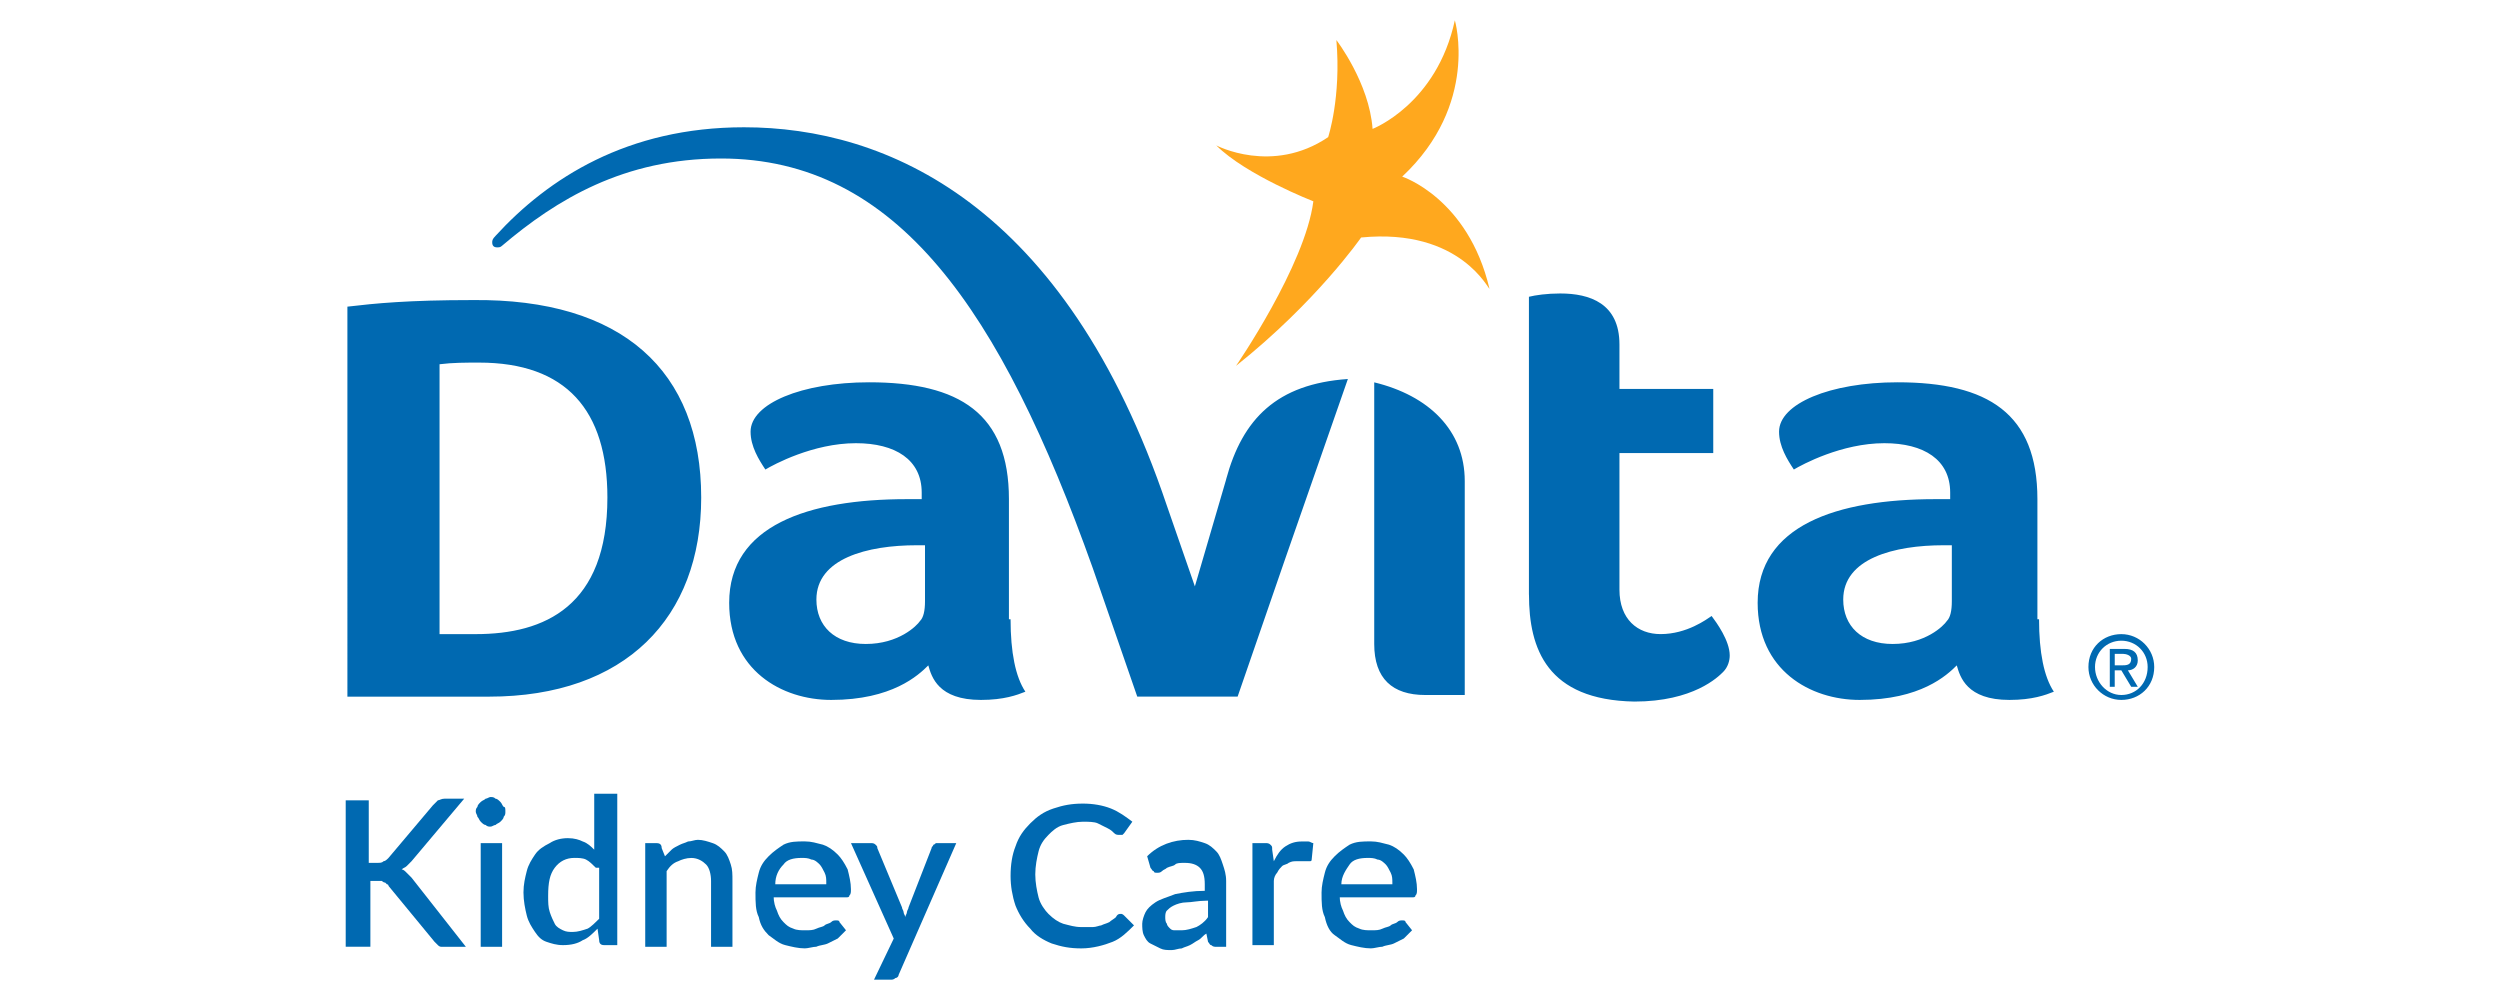 <?xml version="1.0" encoding="UTF-8"?>
<svg id="Layer_1" data-name="Layer 1" xmlns="http://www.w3.org/2000/svg" viewBox="0 0 1000 400">
  <defs>
    <style>
      .cls-1 {
        fill: #ffa81e;
      }

      .cls-2 {
        fill: #0069b1;
      }
    </style>
  </defs>
  <g>
    <path class="cls-2" d="M242.96,199.01c0-34.89-16.46-53.97-51.34-53.97-5.27,0-10.53,0-15.8.66v107.95h14.48c27.65,0,52.66-11.19,52.66-54.63M280.48,199.01c0,48.05-30.28,79.65-84.91,79.65h-56.61V122.66c11.19-1.32,24.35-2.63,50.03-2.63,59.9-.66,91.49,28.3,91.49,78.99M611.57,237.85v-119.14c2.63-.66,7.24-1.32,12.51-1.32,11.85,0,23.7,3.95,23.7,20.41v17.77h37.52v25.67h-37.52v54.63c0,11.85,7.24,17.77,16.46,17.77,10.53,0,18.43-5.92,20.41-7.24,1.97,2.63,7.24,9.87,7.24,15.8,0,1.97-.66,4.61-2.63,6.58s-11.85,11.85-35.54,11.85c-34.89-.66-42.13-21.06-42.13-42.78M490.46,191.77c-4.61,15.8-12.51,42.78-12.51,42.78l-11.19-32.25c-40.81-121.11-112.56-151.39-169.16-151.39-46.73,0-78.33,20.41-99.39,43.44-1.32,1.32-1.32,1.97-1.32,2.63,0,1.32.66,1.97,1.97,1.97.66,0,1.32,0,1.97-.66,21.72-18.43,48.71-34.89,87.54-34.89,70.43,0,111.9,60.56,148.76,163.9h0l17.77,51.34h40.15l19.09-55.29,25.01-71.75c-28.3,1.97-42.13,15.8-48.71,40.15M549.7,152.94c21.72,5.27,36.2,19.09,36.2,39.49v85.57h-15.8c-13.16,0-20.41-6.58-20.41-20.41v-104.66M370.66,218.1h-3.95c-19.75,0-40.15,5.27-40.15,21.72,0,10.53,7.24,17.77,19.75,17.77,13.16,0,20.41-7.24,21.72-9.22,1.32-1.32,1.97-3.95,1.97-7.9v-22.38h.66ZM404.23,247.72c0,13.16,1.97,23.04,5.92,28.96-3.29,1.32-8.56,3.29-17.77,3.29-17.11,0-19.75-9.22-21.06-13.82-3.95,3.95-14.48,13.82-38.84,13.82-19.75,0-40.81-11.85-40.81-38.84,0-30.94,31.59-41.47,71.09-41.47h5.92v-2.63c0-13.16-10.53-19.75-26.33-19.75-17.11,0-32.91,8.56-36.2,10.53-2.63-3.95-5.92-9.22-5.92-15.14,0-11.19,20.41-19.75,47.39-19.75,36.2,0,55.95,12.51,55.95,46.73v48.05h.66ZM781.39,218.1h-3.95c-19.75,0-40.15,5.27-40.15,21.72,0,10.53,7.24,17.77,19.75,17.77,13.16,0,20.41-7.24,21.72-9.22,1.32-1.32,1.97-3.95,1.97-7.9v-22.38h.66ZM815.62,247.72c0,13.16,1.97,23.04,5.92,28.96-3.29,1.32-8.56,3.29-17.77,3.29-17.11,0-19.75-9.22-21.06-13.82-3.95,3.95-14.48,13.82-38.84,13.82-19.75,0-40.81-11.85-40.81-38.84,0-30.94,31.59-41.47,71.09-41.47h5.92v-2.63c0-13.16-10.53-19.75-26.33-19.75-17.11,0-32.91,8.56-36.2,10.53-2.63-3.95-5.92-9.22-5.92-15.14,0-11.19,20.41-19.75,47.39-19.75,36.2,0,55.95,12.51,55.95,46.73v48.05h.66Z"/>
    <path class="cls-1" d="M544.43,95.01s-17.77,25.67-50.03,51.34c0,0,27.65-40.15,30.94-65.82,0,0-26.99-10.53-38.84-22.38,0,0,22.38,11.85,44.76-3.29,0,0,5.27-15.8,3.29-38.84,0,0,13.16,17.11,14.48,35.54,0,0,25.67-9.87,32.91-43.44,0,0,9.87,33.57-21.06,62.53,0,0,26.33,8.56,34.89,44.76,0,1.32-11.19-24.35-51.34-20.41"/>
  </g>
  <g>
    <path class="cls-2" d="M148.18,345.14h2.63c1.32,0,1.97,0,2.63-.66.66,0,1.32-.66,1.97-1.32l17.77-21.06c.66-.66,1.32-1.32,1.97-1.97.66,0,1.32-.66,2.63-.66h7.9l-21.06,25.01c-.66.66-1.32,1.32-1.97,1.97s-1.32.66-1.97,1.32c.66,0,1.32.66,1.97,1.32.66.66,1.32,1.32,1.97,1.97l21.72,27.65h-9.87q-.66,0-1.32-.66l-.66-.66-.66-.66-18.43-22.38c0-.66-.66-.66-.66-.66l-.66-.66q-.66,0-1.32-.66h-4.61v26.33h-9.87v-58.58h9.22v25.01h.66Z"/>
    <path class="cls-2" d="M202.15,324.73c0,.66,0,1.32-.66,1.97,0,.66-.66,1.32-1.32,1.97-.66.66-1.32.66-1.97,1.32-.66,0-1.32.66-1.97.66s-1.32,0-1.97-.66c-.66,0-1.32-.66-1.97-1.32-.66-.66-.66-1.32-1.32-1.97,0-.66-.66-1.32-.66-1.97s0-1.32.66-1.97c0-.66.66-1.32,1.32-1.97.66-.66,1.32-.66,1.97-1.32.66,0,1.32-.66,1.97-.66s1.32,0,1.97.66c.66,0,1.32.66,1.97,1.32.66.66.66,1.32,1.32,1.97.66,0,.66.66.66,1.97ZM200.84,337.24v41.47h-8.56v-41.47h8.56Z"/>
    <path class="cls-2" d="M246.91,318.15v59.9h-5.27c-1.32,0-1.97-.66-1.97-1.97l-.66-4.61c-1.97,1.97-3.95,3.95-5.92,4.61-1.97,1.32-4.61,1.97-7.9,1.97-2.63,0-4.61-.66-6.58-1.32-1.97-.66-3.29-1.97-4.61-3.95s-2.63-3.95-3.29-6.58-1.32-5.92-1.32-9.22.66-5.92,1.32-8.56c.66-2.63,1.97-4.61,3.29-6.58s3.29-3.29,5.92-4.61c1.97-1.32,4.61-1.97,7.24-1.97s4.61.66,5.92,1.32c1.97.66,3.29,1.97,4.61,3.29v-22.38h9.22v.66ZM238.35,347.11c-1.32-1.32-2.63-2.63-3.95-3.29s-3.29-.66-4.61-.66c-3.29,0-5.92,1.32-7.9,3.95-1.97,2.63-2.63,5.92-2.63,11.19,0,2.63,0,4.61.66,6.58s1.32,3.29,1.97,4.61c.66,1.32,1.97,1.97,3.29,2.63s2.63.66,3.95.66c1.97,0,3.95-.66,5.92-1.32,1.32-.66,3.29-2.63,4.61-3.95v-20.41h-1.32Z"/>
    <path class="cls-2" d="M266,342.51c.66-.66,1.97-1.97,2.63-2.63.66-.66,1.97-1.32,3.29-1.97s1.97-.66,3.29-1.32c1.32,0,2.63-.66,3.95-.66,1.97,0,3.95.66,5.92,1.32,1.97.66,3.29,1.97,4.61,3.29s1.97,3.29,2.63,5.27.66,3.95.66,6.58v26.33h-8.56v-26.33c0-2.63-.66-5.27-1.97-6.58-1.32-1.32-3.29-2.63-5.92-2.63-1.97,0-3.95.66-5.27,1.32-1.97.66-3.29,1.97-4.61,3.95v30.28h-8.56v-41.47h4.61c1.32,0,1.97.66,1.97,1.97l1.32,3.29Z"/>
    <path class="cls-2" d="M309.44,358.3c0,2.63.66,4.61,1.32,5.92.66,1.97,1.32,3.29,2.63,4.61,1.32,1.32,1.97,1.97,3.95,2.63,1.32.66,3.29.66,4.61.66,1.97,0,3.29,0,4.61-.66s2.63-.66,3.29-1.32c.66-.66,1.97-.66,2.63-1.32s1.32-.66,1.97-.66,1.32,0,1.32.66l2.63,3.29-3.29,3.29c-1.32.66-2.63,1.32-3.95,1.97s-3.29.66-4.61,1.32c-1.32,0-3.29.66-4.61.66-2.63,0-5.27-.66-7.9-1.32-2.63-.66-4.61-2.63-6.58-3.95-1.97-1.97-3.29-3.95-3.95-7.24-1.32-2.63-1.32-5.92-1.32-9.87,0-2.63.66-5.27,1.32-7.9s1.97-4.61,3.95-6.58c1.97-1.97,3.95-3.29,5.92-4.61,2.63-1.32,5.27-1.32,8.56-1.32,2.63,0,4.61.66,7.24,1.32,1.97.66,3.95,1.97,5.92,3.95,1.32,1.32,2.63,3.29,3.95,5.92.66,2.63,1.32,5.27,1.32,7.9,0,1.32,0,1.97-.66,2.63,0,.66-.66.66-1.32.66h-28.96v-.66ZM330.51,353.04c0-1.32,0-2.63-.66-3.95-.66-1.32-1.32-2.63-1.97-3.29s-1.97-1.97-3.29-1.97c-1.32-.66-2.63-.66-3.95-.66-3.29,0-5.92.66-7.24,2.63-1.97,1.97-3.29,4.61-3.29,7.9h20.4v-.66Z"/>
    <path class="cls-2" d="M382.51,337.24l-23.04,52.66c0,.66-.66,1.32-1.32,1.32-.66.66-1.32.66-1.97.66h-6.58l7.9-16.46-17.11-38.18h7.9c.66,0,1.32,0,1.97.66s.66.66.66,1.32l9.87,23.7c0,.66.66,1.32.66,1.97s.66,1.32.66,1.97c0-.66.66-1.32.66-1.97s.66-1.32.66-1.97l9.22-23.7c0-.66.66-.66.66-1.32.66,0,.66-.66,1.32-.66h7.9Z"/>
    <path class="cls-2" d="M448.33,365.54q.66,0,1.32.66l3.95,3.95c-2.63,2.63-5.27,5.27-8.56,6.58-3.29,1.32-7.9,2.63-12.51,2.63s-7.9-.66-11.85-1.97c-3.29-1.32-6.58-3.29-8.56-5.92-2.63-2.63-4.61-5.92-5.92-9.22-1.32-3.95-1.97-7.9-1.97-11.85,0-4.61.66-8.56,1.97-11.85,1.32-3.95,3.29-6.58,5.92-9.22,2.63-2.63,5.27-4.61,9.22-5.92,3.95-1.32,7.24-1.97,11.85-1.97,3.95,0,7.9.66,11.19,1.97,3.29,1.32,5.92,3.29,8.56,5.27l-3.29,4.61-.66.66h-1.32c-.66,0-1.32,0-1.97-.66s-1.32-1.32-2.63-1.97-2.63-1.32-3.95-1.97c-1.32-.66-3.95-.66-5.92-.66-2.63,0-5.27.66-7.9,1.32-2.63.66-4.61,2.63-5.92,3.95-1.97,1.97-3.29,3.95-3.95,6.58s-1.32,5.92-1.32,9.22.66,6.58,1.32,9.22c.66,2.63,2.63,5.27,3.95,6.58,1.97,1.97,3.95,3.29,5.92,3.95,2.63.66,4.61,1.32,7.24,1.32h4.61c1.32,0,2.63-.66,3.29-.66,1.32-.66,1.97-.66,3.29-1.32.66-.66,1.97-1.32,2.63-1.97.66-1.32,1.32-1.32,1.97-1.32Z"/>
    <path class="cls-2" d="M458.86,342.51c4.61-4.61,10.53-6.58,16.46-6.58,2.63,0,4.61.66,6.58,1.32,1.97.66,3.29,1.97,4.61,3.29s1.97,3.29,2.63,5.27c.66,1.97,1.32,3.95,1.32,6.58v26.33h-3.95c-.66,0-1.32,0-1.97-.66-.66,0-.66-.66-1.32-1.32l-.66-3.29c-1.32.66-1.97,1.97-3.29,2.63-1.32.66-1.97,1.32-3.29,1.97s-1.97.66-3.29,1.32c-1.32,0-2.63.66-3.95.66-1.97,0-3.29,0-4.61-.66s-2.63-1.32-3.95-1.97c-1.32-.66-1.97-1.97-2.63-3.29-.66-1.32-.66-3.29-.66-4.61s.66-3.29,1.32-4.61c.66-1.32,1.97-2.63,3.95-3.95,1.97-1.32,4.61-1.97,7.9-3.29,3.29-.66,7.24-1.32,11.85-1.32v-2.63c0-3.29-.66-5.27-1.97-6.58s-3.29-1.97-5.92-1.97c-1.97,0-3.29,0-3.95.66s-1.97.66-3.29,1.32c-.66.66-1.32.66-1.97,1.32-.66.66-1.32.66-1.97.66s-1.32,0-1.32-.66c-.66,0-.66-.66-1.32-1.32l-1.32-4.61ZM482.56,360.28c-3.29,0-5.92.66-7.9.66s-3.95.66-5.27,1.32c-1.32.66-1.97,1.32-2.63,1.97-.66.66-.66,1.97-.66,2.63s0,1.97.66,2.63c0,.66.66,1.32,1.32,1.97.66.66,1.32.66,1.97.66h2.63c1.97,0,3.95-.66,5.92-1.32,1.32-.66,3.29-1.97,4.61-3.95v-6.58h-.66Z"/>
    <path class="cls-2" d="M509.54,344.48c1.32-2.63,2.63-4.61,4.61-5.92s3.95-1.97,6.58-1.97h2.63c.66,0,1.32.66,1.97.66l-.66,6.58q0,.66-.66.66h-5.27c-1.32,0-1.97,0-3.29.66-.66.66-1.97.66-2.63,1.32s-1.32,1.32-1.97,2.63c-.66.66-1.32,1.97-1.32,3.29v25.67h-8.56v-40.81h5.27c.66,0,1.32,0,1.97.66s.66.66.66,1.97l.66,4.61Z"/>
    <path class="cls-2" d="M535.87,358.3c0,2.63.66,4.61,1.32,5.92.66,1.97,1.32,3.29,2.63,4.61s1.97,1.97,3.95,2.63c1.32.66,3.29.66,4.61.66,1.97,0,3.29,0,4.61-.66s2.63-.66,3.29-1.32c.66-.66,1.97-.66,2.63-1.32.66-.66,1.32-.66,1.97-.66s1.32,0,1.32.66l2.63,3.29c-1.32,1.32-1.97,1.97-3.29,3.29l-3.95,1.97c-1.32.66-3.29.66-4.61,1.32-1.32,0-3.29.66-4.61.66-2.63,0-5.27-.66-7.9-1.32-2.63-.66-4.61-2.63-6.58-3.95s-3.29-3.95-3.95-7.24c-1.32-2.63-1.32-5.92-1.32-9.87,0-2.63.66-5.27,1.32-7.9s1.97-4.61,3.95-6.58c1.97-1.97,3.95-3.29,5.92-4.61,2.63-1.32,5.27-1.32,8.56-1.32,2.63,0,4.61.66,7.24,1.32,1.97.66,3.95,1.97,5.92,3.95,1.32,1.32,2.63,3.29,3.95,5.92.66,2.63,1.32,5.27,1.32,7.9,0,1.32,0,1.97-.66,2.63,0,.66-.66.66-1.32.66h-28.96v-.66ZM556.94,353.04c0-1.32,0-2.63-.66-3.95-.66-1.32-1.32-2.63-1.97-3.29-.66-.66-1.97-1.97-3.29-1.97-1.32-.66-2.63-.66-3.95-.66-3.29,0-5.92.66-7.24,2.63s-3.29,4.61-3.29,7.9h20.41v-.66Z"/>
  </g>
  <path class="cls-2" d="M838,266.81c0-5.92,4.61-10.53,10.53-10.53s10.53,4.61,10.53,10.53c0,6.58-4.61,11.19-10.53,11.19s-10.53-5.27-10.53-11.19M848.53,279.97c7.24,0,13.16-5.27,13.16-13.16,0-7.24-5.92-13.16-13.16-13.16s-13.16,5.27-13.16,13.16c0,7.24,5.92,13.16,13.16,13.16M845.9,268.13h2.63l3.95,6.58h2.63l-3.95-6.58c1.97,0,3.95-1.32,3.95-3.95,0-3.29-1.97-4.61-5.27-4.61h-5.92v15.14h1.97v-6.58ZM845.9,266.15v-4.61h3.29c1.32,0,3.29.66,3.29,1.97,0,2.63-1.97,2.63-3.95,2.63h-2.63Z"/>
</svg>